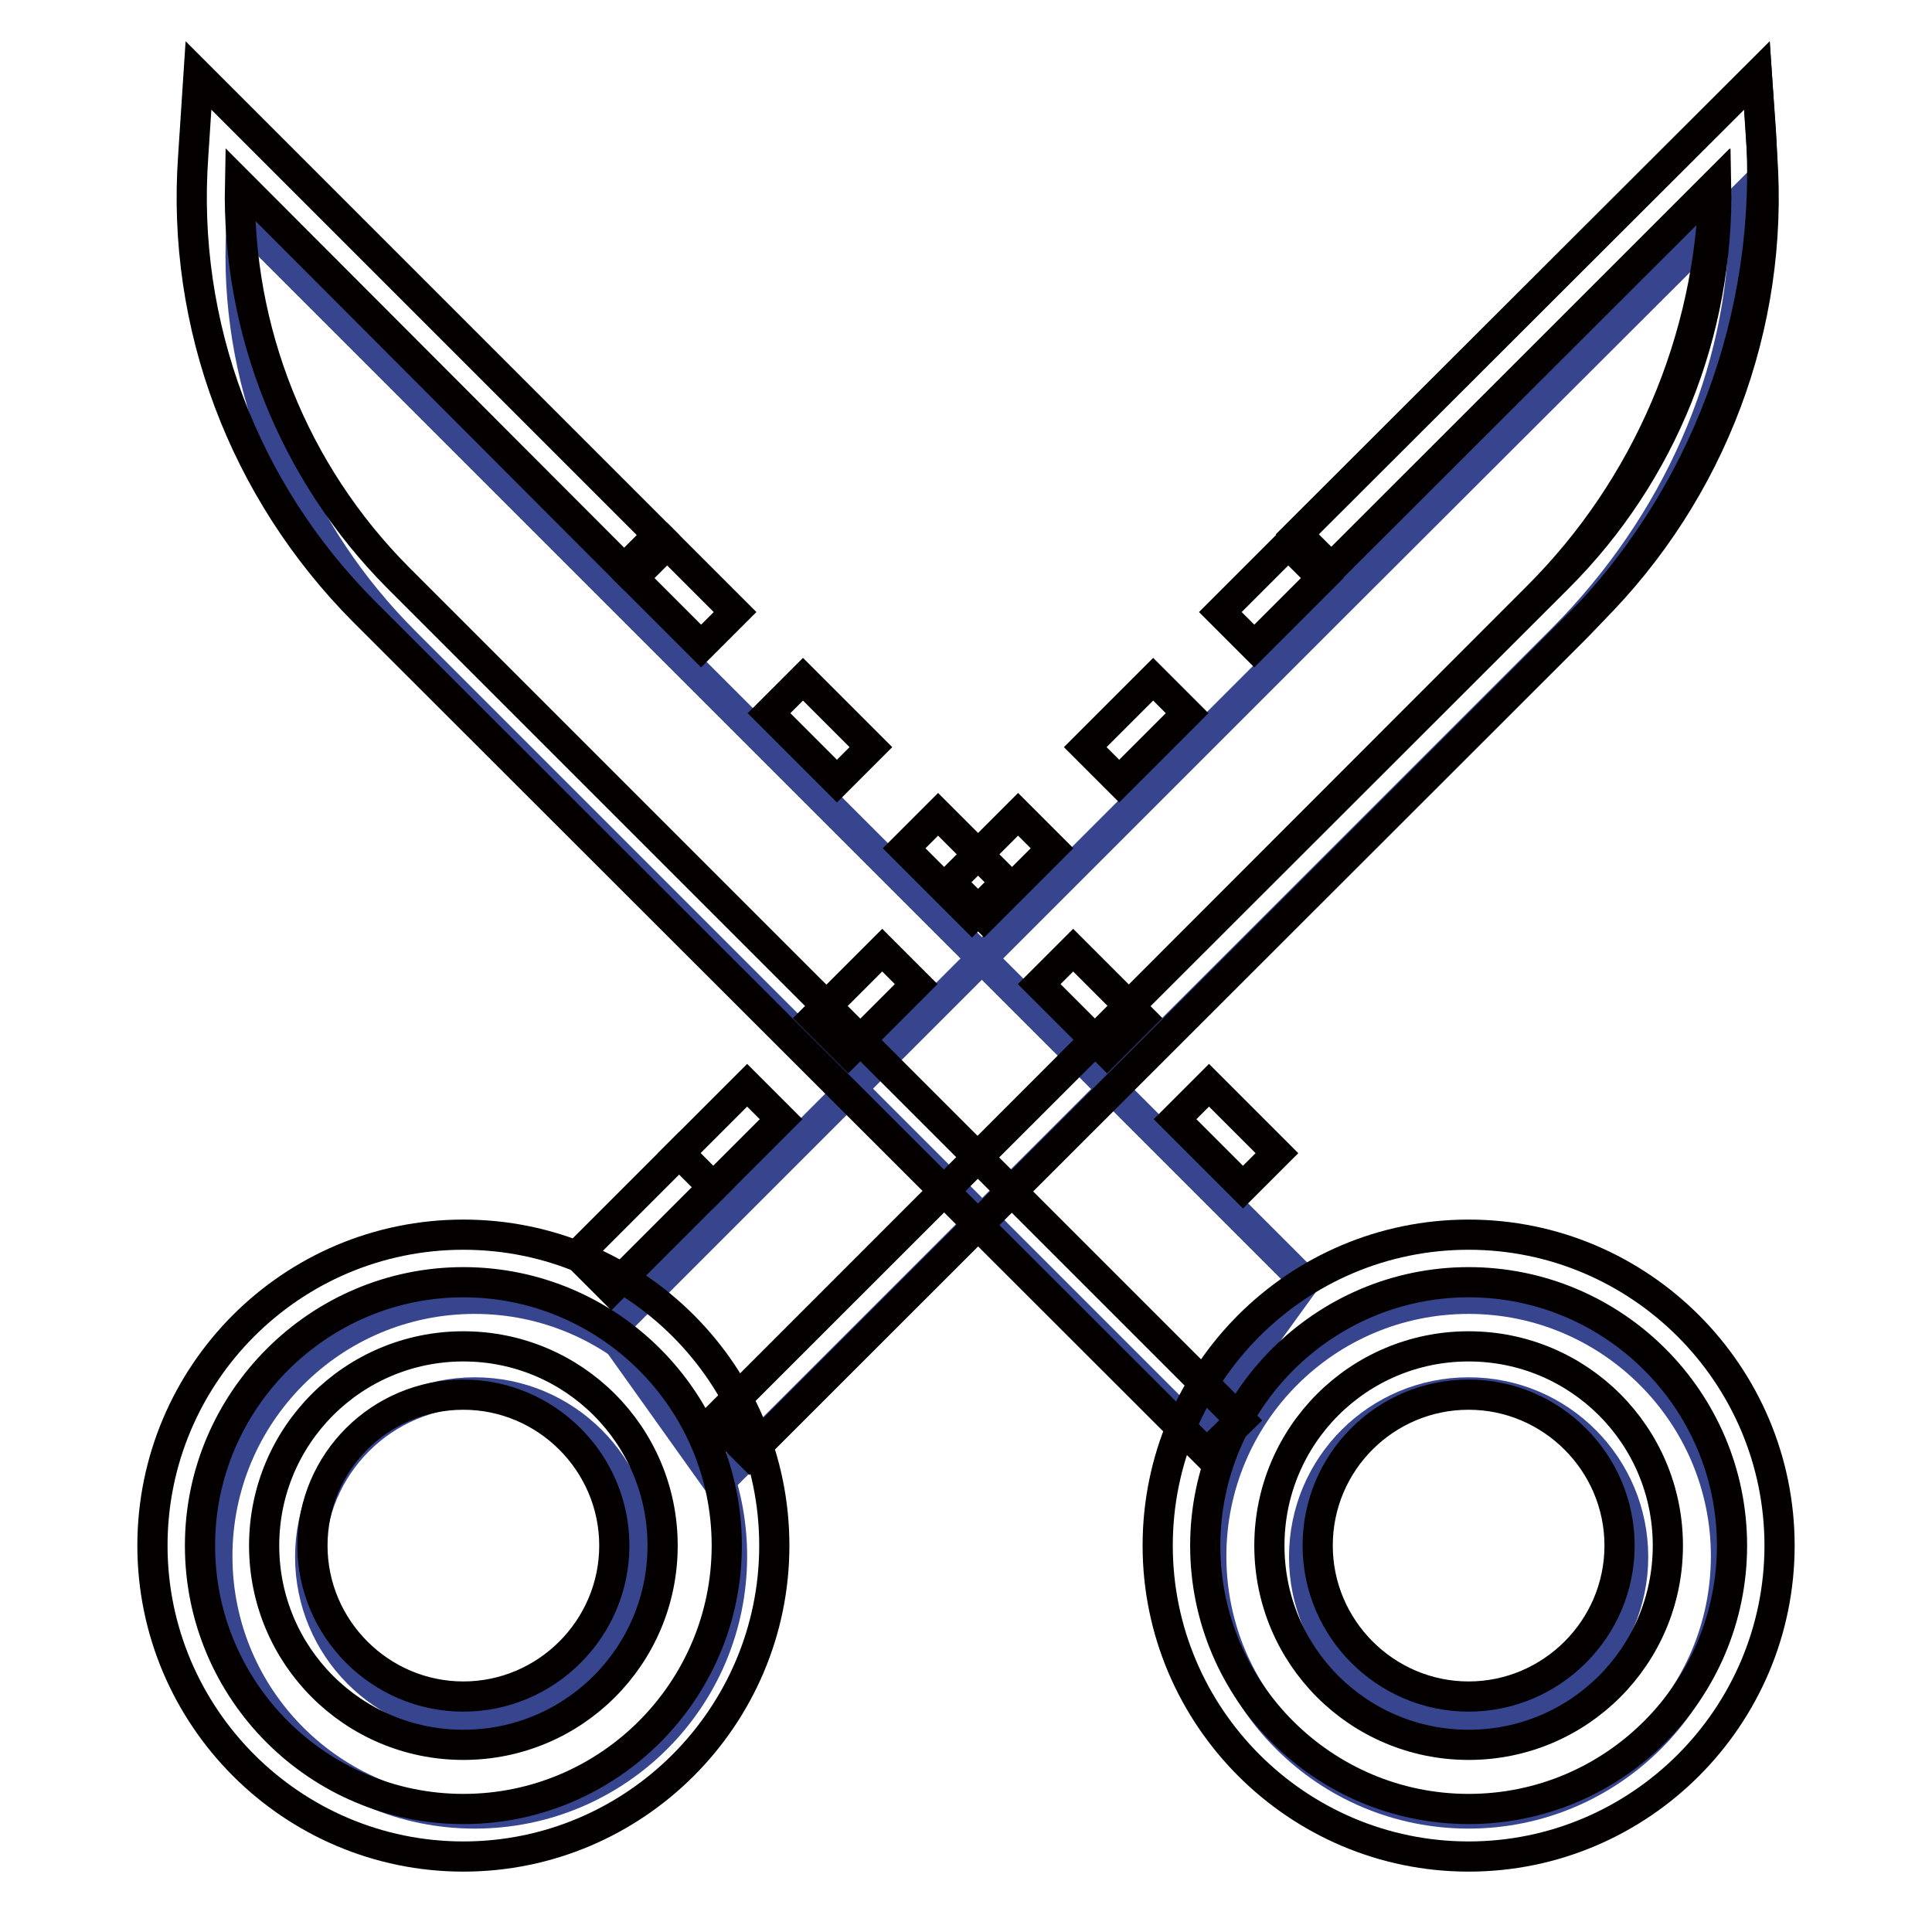 <?xml version="1.0" encoding="utf-8"?>
<!-- Svg Vector Icons : http://www.onlinewebfonts.com/icon -->
<!DOCTYPE svg PUBLIC "-//W3C//DTD SVG 1.1//EN" "http://www.w3.org/Graphics/SVG/1.1/DTD/svg11.dtd">
<svg version="1.1" xmlns="http://www.w3.org/2000/svg" xmlns:xlink="http://www.w3.org/1999/xlink" x="0px" y="0px" viewBox="0 0 256 256" enable-background="new 0 0 256 256" xml:space="preserve">
<g> <path stroke-width="4" fill-opacity="0" stroke="#37448e"  d="M62.9,172.1c-18.9,0-34.1,15.3-34.1,34.1c0,18.9,15.3,34.1,34.1,34.1c18.9,0,34.1-15.3,34.1-34.1 C97,187.4,81.7,172.1,62.9,172.1z M62.9,228.1c-12.1,0-21.8-9.8-21.8-21.8c0-12.1,9.8-21.8,21.8-21.8c12.1,0,21.8,9.8,21.8,21.8 C84.7,218.3,75,228.1,62.9,228.1z"/> <path stroke-width="4" fill-opacity="0" stroke="#37448e"  d="M95.2,196.5L206.9,84.8c15.3-15.3,24.1-35.4,24.2-55.3l0-3.4L175.1,82l-94.3,94.3L95.2,196.5L95.2,196.5z" /> <path stroke-width="4" fill-opacity="0" stroke="#37448e"  d="M158.4,189.8L53.6,85C39.3,70.7,31.4,51.5,31.9,32.2l0.1-3.3l52.5,52.5l88.4,88.4L158.4,189.8L158.4,189.8z "/> <path stroke-width="4" fill-opacity="0" stroke="#37448e"  d="M194.6,172.1c-18.9,0-34.1,15.3-34.1,34.1c0,18.9,15.3,34.1,34.1,34.1s34.1-15.3,34.1-34.1 C228.7,187.4,213.4,172.1,194.6,172.1L194.6,172.1z M194.6,228.1c-12.1,0-21.8-9.8-21.8-21.8c0-12.1,9.8-21.8,21.8-21.8 c12.1,0,21.8,9.8,21.8,21.8C216.4,218.3,206.6,228.1,194.6,228.1z"/> <path stroke-width="4" fill-opacity="0" stroke="#040000"  d="M61.4,169.9c19.2,0,34.9,15.6,34.9,34.9c0,19.2-15.6,34.9-34.9,34.9c-19.2,0-34.9-15.6-34.9-34.9 C26.5,185.6,42.2,169.9,61.4,169.9 M61.4,163.6c-22.8,0-41.2,18.5-41.2,41.2S38.7,246,61.4,246s41.2-18.5,41.2-41.2 S84.2,163.6,61.4,163.6z"/> <path stroke-width="4" fill-opacity="0" stroke="#040000"  d="M61.4,184.8c11,0,20,9,20,20c0,11-9,20-20,20s-20-9-20-20C41.4,193.7,50.4,184.8,61.4,184.8 M61.4,178.4 c-14.6,0-26.4,11.8-26.4,26.4s11.8,26.4,26.4,26.4c14.6,0,26.4-11.8,26.4-26.4S76,178.4,61.4,178.4z M194.6,169.9 c19.2,0,34.9,15.6,34.9,34.9c0,19.2-15.6,34.9-34.9,34.9c-19.2,0-34.9-15.6-34.9-34.9C159.7,185.6,175.4,169.9,194.6,169.9  M194.6,163.6c-22.8,0-41.2,18.5-41.2,41.2s18.5,41.2,41.2,41.2s41.2-18.5,41.2-41.2S217.3,163.6,194.6,163.6L194.6,163.6z"/> <path stroke-width="4" fill-opacity="0" stroke="#040000"  d="M194.6,184.8c11,0,20,9,20,20c0,11-9,20-20,20c-11,0-20-9-20-20C174.6,193.7,183.6,184.8,194.6,184.8  M194.6,178.4c-14.6,0-26.4,11.8-26.4,26.4s11.8,26.4,26.4,26.4c14.6,0,26.4-11.8,26.4-26.4S209.2,178.4,194.6,178.4z M76.5,166.3 L90,152.8l4.5,4.5L81,170.8L76.5,166.3z M99.3,192.6l-4.5-4.5l109-109.1c14.5-14.5,22.8-34.1,23.3-54.4l-50.7,50.7l-4.5-4.5 L232.8,10l0.5,7c1.7,24.8-7.4,49.1-24.9,66.6L99.3,192.6z"/> <path stroke-width="4" fill-opacity="0" stroke="#040000"  d="M94.5,157.3l-4.5-4.5l9-9l4.5,4.5L94.5,157.3z M112.4,139.4l-4.5-4.5l9-9l4.5,4.5L112.4,139.4z  M130.4,121.4l-4.5-4.5l9-9l4.5,4.5L130.4,121.4z M148.3,103.5l-4.5-4.5l9-9l4.5,4.5L148.3,103.5z M166.2,85.6l-4.5-4.5l9-9 l4.5,4.5L166.2,85.6z"/> <path stroke-width="4" fill-opacity="0" stroke="#040000"  d="M99.3,192.6l-4.5-4.5L206.5,76.5c13.8-13.8,21.3-32.6,20.9-52.1l-51,50.9l-4.5-4.5L232.8,10l0.7,10.7 c1.6,22.4-6.7,44.4-22.6,60.3L99.3,192.6z"/> <path stroke-width="4" fill-opacity="0" stroke="#040000"  d="M164.7,157.3l-9-9l4.5-4.5l9,9L164.7,157.3z M146.7,139.4l-9-9l4.5-4.5l9,9L146.7,139.4z M128.8,121.4l-9-9 l4.5-4.5l9,9L128.8,121.4z M110.9,103.5l-9-9l4.5-4.5l9,9L110.9,103.5z M92.9,85.6l-9-9l4.5-4.5l9,9L92.9,85.6z"/> <path stroke-width="4" fill-opacity="0" stroke="#040000"  d="M159.9,192.6L48.2,81C32.3,65,24,43.1,25.6,20.7L26.3,10l60.9,60.9l-4.5,4.5L31.8,24.4 c-0.4,19.4,7.1,38.2,20.9,52.1l111.7,111.7L159.9,192.6L159.9,192.6z"/></g>
</svg>